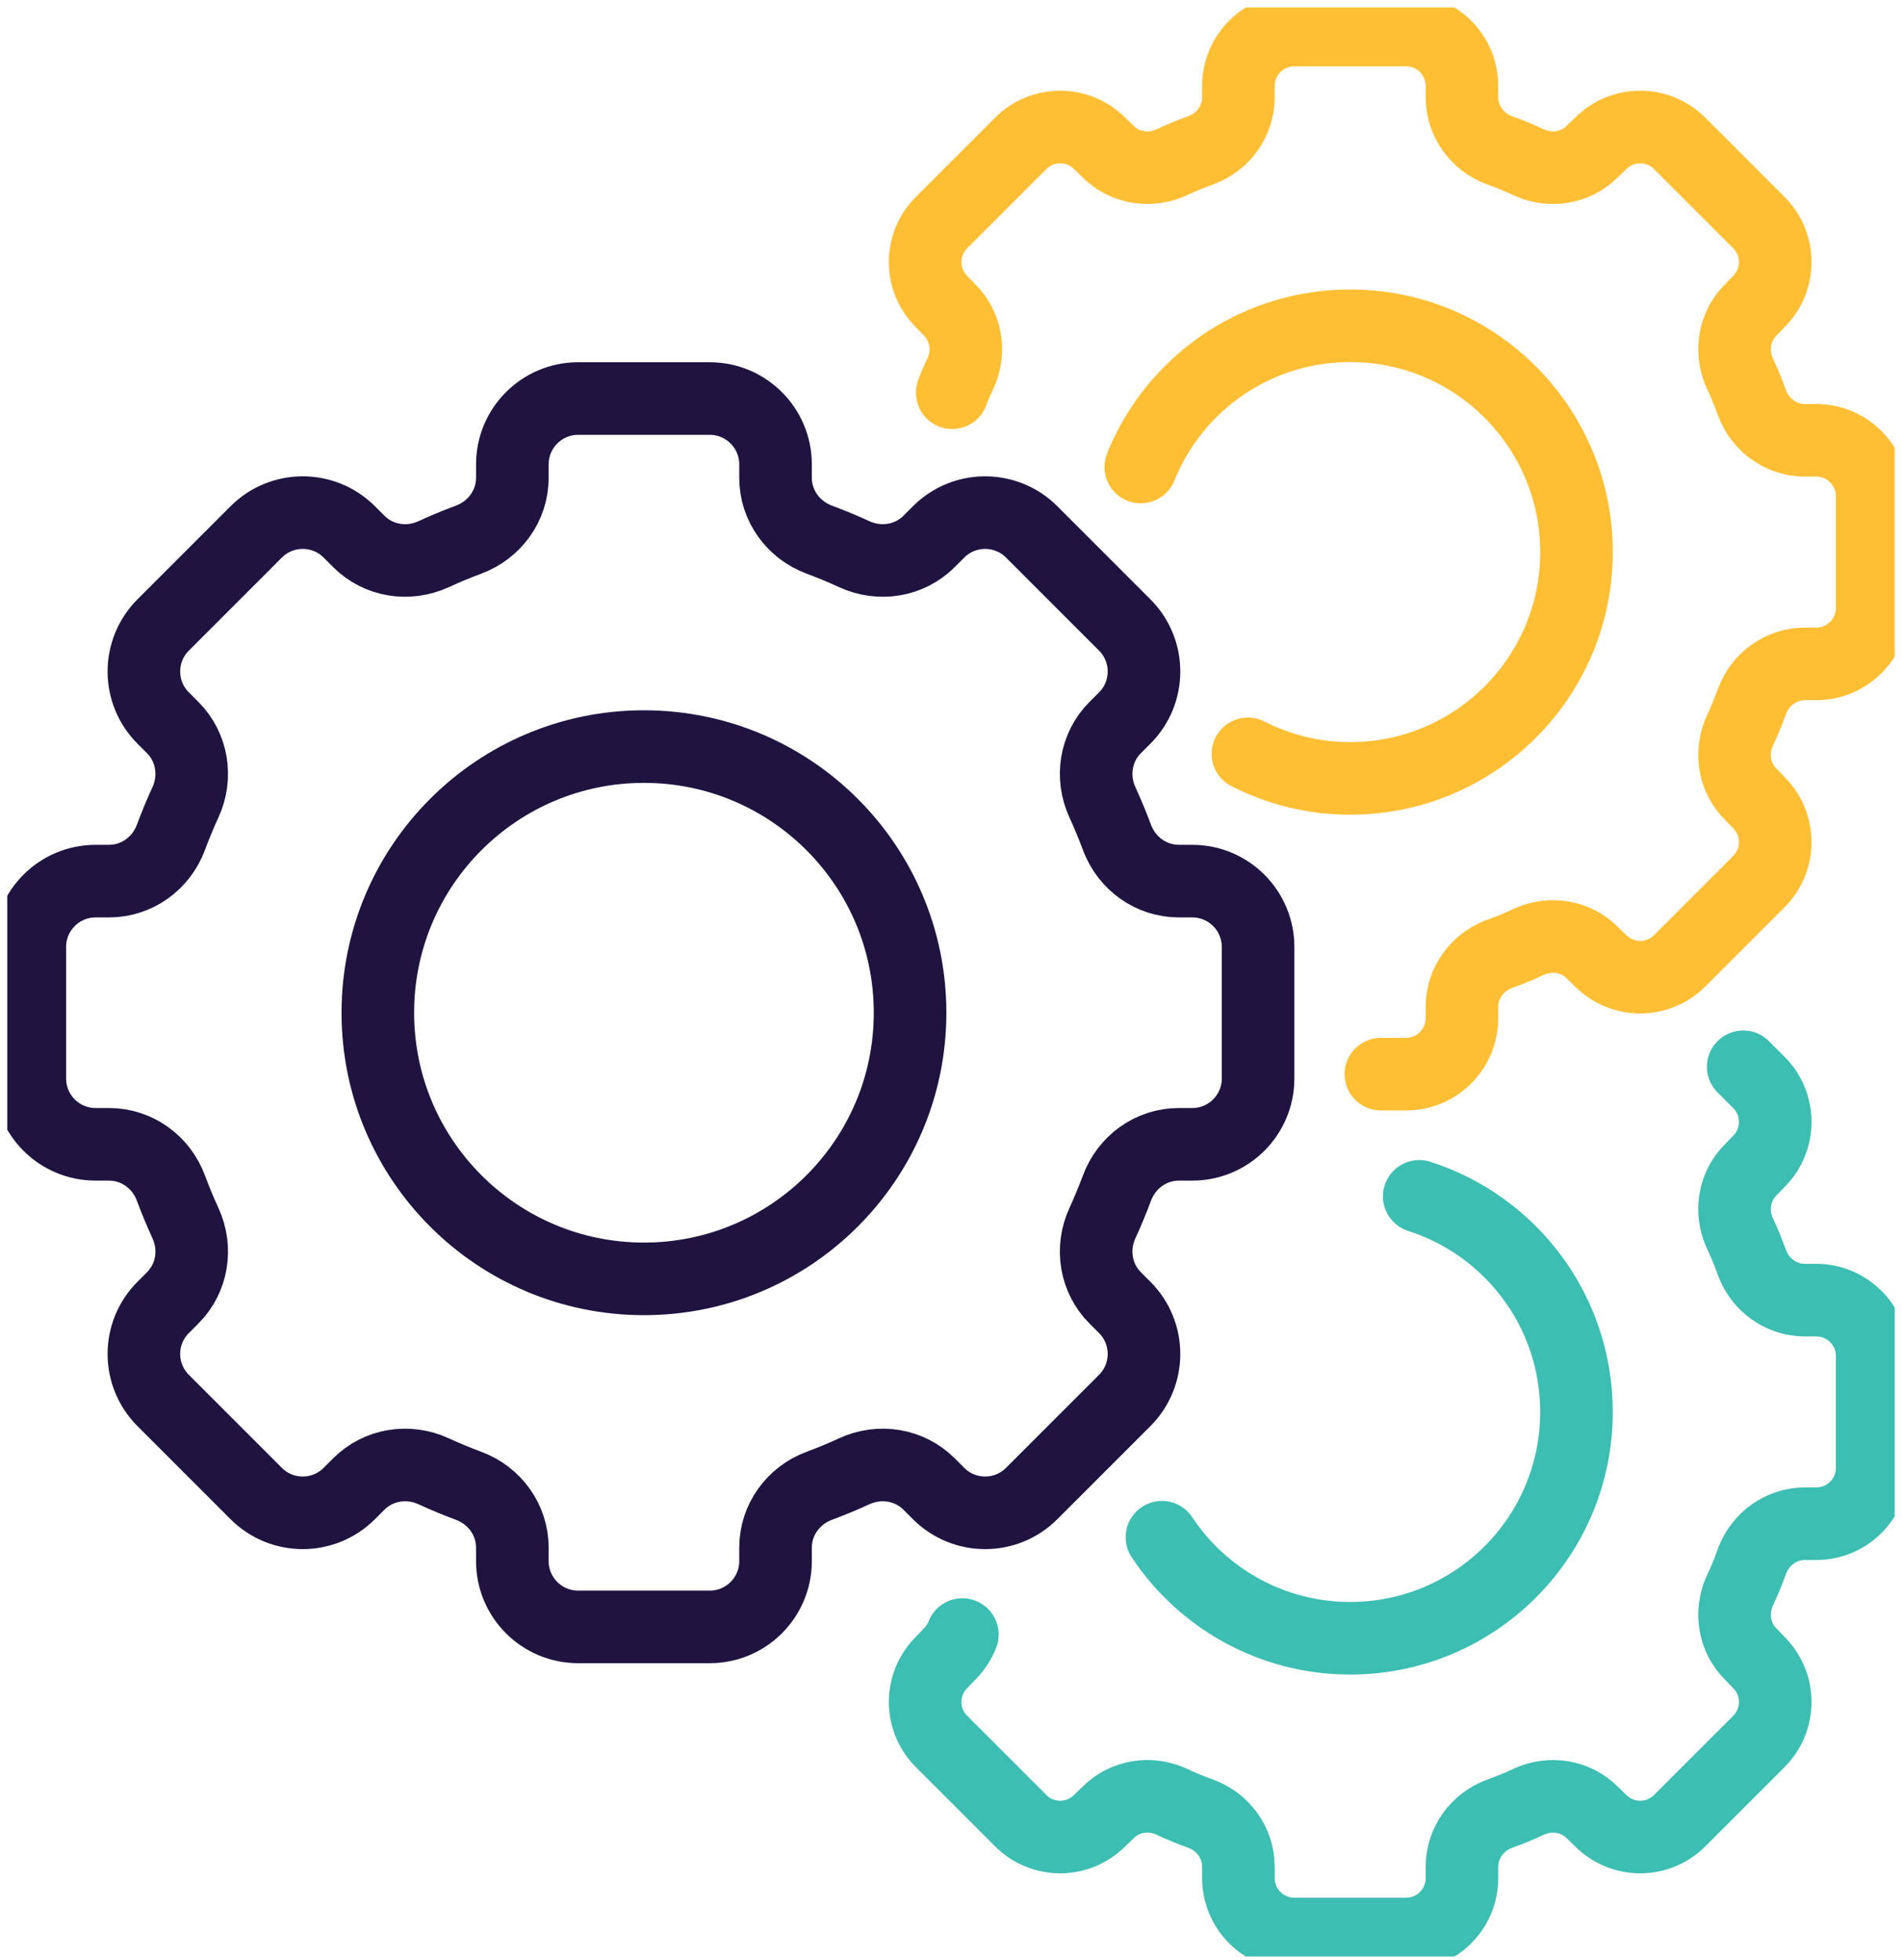 <svg width="131" height="135" viewBox="0 0 131 135" fill="none" xmlns="http://www.w3.org/2000/svg">
<g clip-path="url(#clip0_151_77610)">
<path d="M86.649 74.277V65.213C86.649 62.71 84.619 60.681 82.116 60.681H81.191C79.274 60.681 77.597 59.463 76.93 57.666C76.626 56.849 76.293 56.047 75.931 55.26C75.128 53.515 75.451 51.463 76.809 50.105L77.465 49.45C79.235 47.68 79.235 44.81 77.465 43.04L71.056 36.631C69.286 34.861 66.416 34.861 64.647 36.631L63.991 37.287C62.632 38.646 60.581 38.968 58.836 38.165C58.05 37.803 57.247 37.47 56.43 37.166C54.633 36.499 53.415 34.822 53.415 32.905V31.98C53.415 29.477 51.386 27.447 48.883 27.447H39.819C37.316 27.447 35.288 29.477 35.288 31.98V32.905C35.288 34.822 34.069 36.499 32.272 37.166C31.455 37.47 30.653 37.803 29.866 38.165C28.121 38.968 26.07 38.646 24.712 37.287L24.056 36.631C22.286 34.861 19.417 34.861 17.647 36.631L11.238 43.04C9.468 44.81 9.468 47.68 11.238 49.45L11.893 50.105C13.252 51.464 13.574 53.515 12.771 55.26C12.409 56.047 12.076 56.849 11.773 57.666C11.106 59.463 9.428 60.681 7.512 60.681H6.586C4.083 60.681 2.054 62.711 2.054 65.213V74.277C2.054 76.78 4.083 78.808 6.586 78.808H7.512C9.428 78.808 11.106 80.027 11.773 81.824C12.076 82.641 12.409 83.443 12.771 84.23C13.574 85.975 13.252 88.026 11.893 89.384L11.238 90.04C9.468 91.81 9.468 94.679 11.238 96.449L17.647 102.858C19.417 104.628 22.286 104.628 24.056 102.858L24.712 102.203C26.07 100.844 28.121 100.522 29.866 101.325C30.653 101.687 31.455 102.02 32.272 102.323C34.069 102.99 35.288 104.668 35.288 106.584V107.51C35.288 110.013 37.317 112.042 39.819 112.042H48.883C51.386 112.042 53.415 110.013 53.415 107.51V106.584C53.415 104.668 54.633 102.99 56.43 102.323C57.247 102.02 58.05 101.687 58.836 101.325C60.581 100.522 62.633 100.844 63.991 102.203L64.647 102.858C66.416 104.628 69.286 104.628 71.056 102.858L77.465 96.449C79.235 94.679 79.235 91.81 77.465 90.04L76.809 89.384C75.451 88.026 75.128 85.975 75.931 84.23C76.293 83.443 76.626 82.641 76.93 81.824C77.597 80.027 79.274 78.808 81.191 78.808H82.116C84.619 78.808 86.649 76.779 86.649 74.277Z" stroke="#1F1440" stroke-width="5" stroke-linecap="round" stroke-linejoin="round"/>
<path d="M44.352 88.074C54.474 88.074 62.681 79.868 62.681 69.745C62.681 59.622 54.474 51.416 44.352 51.416C34.229 51.416 26.023 59.622 26.023 69.745C26.023 79.868 34.229 88.074 44.352 88.074Z" stroke="#1F1440" stroke-width="5" stroke-linecap="round" stroke-linejoin="round"/>
<path d="M95.108 73.975H96.842C98.978 73.975 100.691 72.241 100.691 70.126V69.343C100.691 67.715 101.728 66.277 103.25 65.705C103.948 65.452 104.646 65.177 105.302 64.859C106.782 64.182 108.538 64.458 109.68 65.621L110.251 66.171C111.752 67.672 114.184 67.672 115.685 66.171L121.142 60.714C122.643 59.213 122.643 56.781 121.142 55.279L120.592 54.709C119.429 53.567 119.154 51.812 119.83 50.331C120.147 49.675 120.422 48.977 120.677 48.279C121.247 46.757 122.686 45.72 124.314 45.72H125.097C127.212 45.72 128.946 44.007 128.946 41.871V34.173C128.946 32.037 127.212 30.324 125.097 30.324H124.314C122.686 30.324 121.248 29.288 120.677 27.765C120.423 27.067 120.148 26.369 119.83 25.714C119.153 24.233 119.429 22.478 120.592 21.335L121.142 20.765C122.643 19.263 122.643 16.831 121.142 15.33L115.685 9.874C114.184 8.372 111.752 8.372 110.251 9.874L109.68 10.423C108.538 11.586 106.783 11.861 105.302 11.185C104.646 10.868 103.948 10.593 103.25 10.339C101.728 9.768 100.691 8.329 100.691 6.701V5.918C100.691 3.803 98.978 2.069 96.842 2.069H89.144C87.008 2.069 85.295 3.803 85.295 5.918V6.701C85.295 8.329 84.259 9.767 82.736 10.339C82.038 10.592 81.341 10.867 80.685 11.185C79.204 11.862 77.449 11.586 76.307 10.423L75.736 9.874C74.234 8.372 71.802 8.372 70.301 9.874L64.845 15.33C63.343 16.831 63.343 19.263 64.845 20.765L65.394 21.335C66.558 22.478 66.832 24.233 66.156 25.714C65.945 26.136 65.754 26.581 65.585 27.046" stroke="#FFBF35" stroke-width="5" stroke-linecap="round" stroke-linejoin="round"/>
<path d="M85.951 51.916C88.066 52.995 90.456 53.608 92.994 53.608C101.601 53.608 108.581 46.629 108.581 38.021C108.581 29.414 101.601 22.435 92.994 22.435C86.459 22.435 80.855 26.453 78.57 32.163" stroke="#FFBF35" stroke-width="5" stroke-linecap="round" stroke-linejoin="round"/>
<path d="M120.064 73.467L121.143 74.546C122.644 76.047 122.644 78.48 121.143 79.981L120.593 80.552C119.43 81.694 119.155 83.449 119.831 84.93C120.148 85.586 120.423 86.283 120.677 86.981C121.248 88.504 122.687 89.54 124.315 89.54H125.098C127.213 89.54 128.947 91.253 128.947 93.389V101.087C128.947 103.224 127.213 104.936 125.098 104.936H124.315C122.687 104.936 121.249 105.973 120.677 107.495C120.424 108.193 120.149 108.891 119.831 109.547C119.154 111.027 119.43 112.783 120.593 113.925L121.143 114.496C122.644 115.997 122.644 118.429 121.143 119.931L115.686 125.387C114.185 126.888 111.753 126.888 110.251 125.387L109.681 124.837C108.539 123.674 106.784 123.399 105.303 124.076C104.647 124.393 103.949 124.667 103.251 124.922C101.729 125.492 100.692 126.931 100.692 128.559V129.342C100.692 131.457 98.979 133.191 96.843 133.191H89.145C87.009 133.191 85.296 131.457 85.296 129.342V128.559C85.296 126.931 84.26 125.493 82.737 124.922C82.039 124.668 81.341 124.393 80.686 124.076C79.205 123.398 77.45 123.674 76.308 124.837L75.737 125.387C74.235 126.888 71.803 126.888 70.302 125.387L64.846 119.931C63.344 118.429 63.344 115.997 64.846 114.496L65.395 113.925C65.797 113.523 66.094 113.058 66.284 112.571" stroke="#3DBEB2" stroke-width="5" stroke-linecap="round" stroke-linejoin="round"/>
<path d="M97.752 82.392C104.033 84.401 108.58 90.28 108.58 97.238C108.58 105.846 101.601 112.825 92.993 112.825C87.579 112.825 82.8 110.055 80.029 105.867" stroke="#3DBEB2" stroke-width="5" stroke-linecap="round" stroke-linejoin="round"/>
</g>
<defs>
<clipPath id="clip0_151_77610">
<rect width="130" height="134.23" fill="white" transform="translate(0.5 0.515)"/>
</clipPath>
</defs>
</svg>
